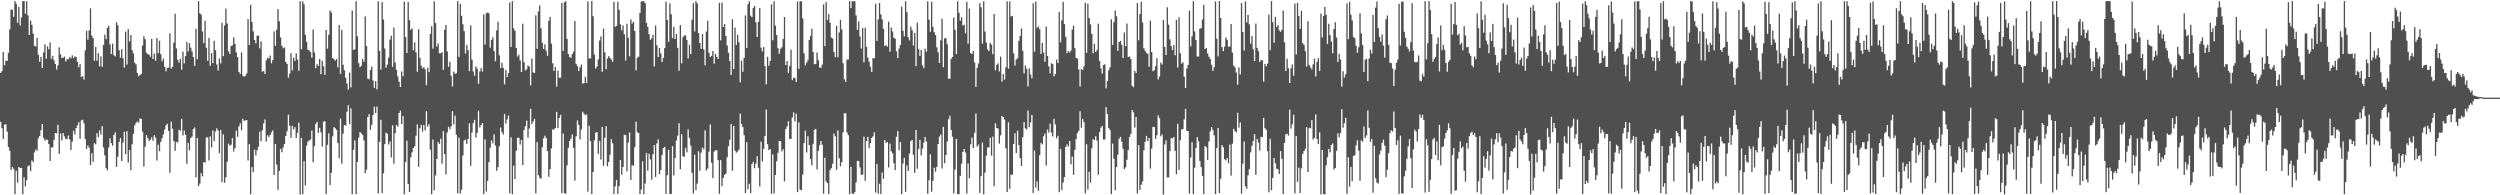 <svg xmlns="http://www.w3.org/2000/svg" width="1920" height="150"><path fill="#4f4f4f" d="M0 55.941h1v37.585H0zM1 54.627h1v43.889H1zM2 39.903h1v66.816H2zM3 50.059h1v45.679H3zM4 46.477h1v48.915H4zM5 46.836h1v54.232H5zM6 40.62h1v72.271H6zM7 22.604h1v93.142H7zM8 7.359h1v123.106H8zM9 7.587h1v120.7H9zM10 12.966h1v116.725H10zM11 0.87h1v148.249H11zM12 2.9h1v128.235H12zM13 17.503h1v122.765H13zM14 5.267h1v122.923H14zM15 19.487h1v109.572H15zM16 13.392h1v115.555H16zM17 0.865h1v148.263H17zM18 0.881h1v135.305H18zM19 10.458h1v132.708H19zM20 0.879h1v137.507H20zM21 11.822h1v115.88H21zM22 26.868h1v100.089H22zM23 15.823h1v115.701H23zM24 19.022h1v104.216H24zM25 25.8h1v98.65H25zM26 35.165h1v81.918H26zM27 35.719h1v79.064H27zM28 29.029h1v86.812H28zM29 42.078h1v64.131H29zM30 47.456h1v57.018H30zM31 43.668h1v56.379H31zM32 52.219h1v42.994H32zM33 40.144h1v65.75H33zM34 33.973h1v74.074H34zM35 45.094h1v61.996H35zM36 35.6h1v71.845H36zM37 37.903h1v72.763H37zM38 32.6h1v91.108H38zM39 45.19h1v68.02H39zM40 42.831h1v70.396H40zM41 46.328h1v61.094H41zM42 49.107h1v53.069H42zM43 53.476h1v48.931H43zM44 50.178h1v45.637H44zM45 36.365h1v81.827H45zM46 41.709h1v60.758H46zM47 44.511h1v63.358H47zM48 44.398h1v57.75H48zM49 43.421h1v61.257H49zM50 47.189h1v59.455H50zM51 45.477h1v61.396H51zM52 45.481h1v58.634H52zM53 43.893h1v63.092H53zM54 44.797h1v70.44H54zM55 42.483h1v66.342H55zM56 44.591h1v55.855H56zM57 43.355h1v59.954H57zM58 43.771h1v54.58H58zM59 47.562h1v48.693H59zM60 51.647h1v42.227H60zM61 49.258h1v57.235H61zM62 59.191h1v33.262H62zM63 58.454h1v33.516H63zM64 61.157h1v33.495H64zM65 38.624h1v68.238H65zM66 23.627h1v90.767H66zM67 30.453h1v81.266H67zM68 23.389h1v90.043H68zM69 6.402h1v120.441H69zM70 27.413h1v90.22H70zM71 29.228h1v95.02H71zM72 46.69h1v63.264H72zM73 36.134h1v74.772H73zM74 46.655h1v55.653H74zM75 40.833h1v64.475H75zM76 50.956h1v49.249H76zM77 43.33h1v60.075H77zM78 51.324h1v45.573H78zM79 34.575h1v78.679H79zM80 26.63h1v92.687H80zM81 29.988h1v99.151H81zM82 21.341h1v109.412H82zM83 19.766h1v93.536H83zM84 34.026h1v72.149H84zM85 41.464h1v68.521H85zM86 33.463h1v78.395H86zM87 42.366h1v61.325H87zM88 43.311h1v58.288H88zM89 17.043h1v111.108H89zM90 19.4h1v100.97H90zM91 38.587h1v70.403H91zM92 44.339h1v61.707H92zM93 37.672h1v86.006H93zM94 44.804h1v64.662H94zM95 51.874h1v49.281H95zM96 24.282h1v93.969H96zM97 49.599h1v51.165H97zM98 22.332h1v102.493H98zM99 31.737h1v83.474H99zM100 26.834h1v104.006H100zM101 38.528h1v72.259H101zM102 41.059h1v61.771H102zM103 48.26h1v48.006H103zM104 49.441h1v44.932H104zM105 56.01h1v37.23H105zM106 58.646h1v35.546H106zM107 57.598h1v33.376H107zM108 56.792h1v34.52H108zM109 34.95h1v66.203H109zM110 27.85h1v100.085H110zM111 30.082h1v82.682H111zM112 40.498h1v63.209H112zM113 41.565h1v64.466H113zM114 41.943h1v66.246H114zM115 43.526h1v63.786H115zM116 29.816h1v75.713H116zM117 45.346h1v62.786H117zM118 41.222h1v62.648H118zM119 46.591h1v59.16H119zM120 29.192h1v94.115H120zM121 40.833h1v70.341H121zM122 31.254h1v84.891H122zM123 41.622h1v67.407H123zM124 47.108h1v59.027H124zM125 45.033h1v58.137H125zM126 51.258h1v48.238H126zM127 54.721h1v41.634H127zM128 52.126h1v42.962H128zM129 51.922h1v48.524H129zM130 25.546h1v107.144H130zM131 52.707h1v40.739H131zM132 51.329h1v47.528H132zM133 32.792h1v75.505H133zM134 10.538h1v105.287H134zM135 37.214h1v71.68H135zM136 45.891h1v63.573H136zM137 48.106h1v51.595H137zM138 45.218h1v55.228H138zM139 53.501h1v37.757H139zM140 39.619h1v64.431H140zM141 48.704h1v51.527H141zM142 43.053h1v60.465H142zM143 32.238h1v93.633H143zM144 39.491h1v70.231H144zM145 33.243h1v82.28H145zM146 36.681h1v69.425H146zM147 39.487h1v65.53H147zM148 43.835h1v55.283H148zM149 50.523h1v47.352H149zM150 22.147h1v114.189H150zM151 45.536h1v60.52H151zM152 0.872h1v142.122H152zM153 10.201h1v130.73H153zM154 11.275h1v121.765H154zM155 24.142h1v111.314H155zM156 33.085h1v91.378H156zM157 15.937h1v109.043H157zM158 36.644h1v69.034H158zM159 46.687h1v58.656H159zM160 29.089h1v94.136H160zM161 50.464h1v54.31H161zM162 40.764h1v72.47H162zM163 48.436h1v51.707H163zM164 31.313h1v77.084H164zM165 38.541h1v62.492H165zM166 49.505h1v49.068H166zM167 54.192h1v46.033H167zM168 44.916h1v72.763H168zM169 48.66h1v51.208H169zM170 17.471h1v122.344H170zM171 43.124h1v60.098H171zM172 19.617h1v120.751H172zM173 6.548h1v129.65H173zM174 18.061h1v106.194H174zM175 39.377h1v70.879H175zM176 41.421h1v70.556H176zM177 35.353h1v75.727H177zM178 34.863h1v71.153H178zM179 28.729h1v87.684H179zM180 33.808h1v79.881H180zM181 40.244h1v60.08H181zM182 43.849h1v61.222H182zM183 55.231h1v41.909H183zM184 56.733h1v37.958H184zM185 40.258h1v59.766H185zM186 58.054h1v33.195H186zM187 58.926h1v33.935H187zM188 58.278h1v34.136H188zM189 56.415h1v35.818H189zM190 14.619h1v108.599H190zM191 34.536h1v76.23H191zM192 3.761h1v145.367H192zM193 16.802h1v111.513H193zM194 24.085h1v108.119H194zM195 30.611h1v84.342H195zM196 33.284h1v86.134H196zM197 27.489h1v87.972H197zM198 27.315h1v85.498H198zM199 37.186h1v64.008H199zM200 31.732h1v76.715H200zM201 55.117h1v44.887H201zM202 54.481h1v40.33H202zM203 56.77h1v34.962H203zM204 46.355h1v62.291H204zM205 44.35h1v59.54H205zM206 44.877h1v60.561H206zM207 42.654h1v61.005H207zM208 48.605h1v53.124H208zM209 46.149h1v54.021H209zM210 24.142h1v110.197H210zM211 35.211h1v75.326H211zM212 22.831h1v103.552H212zM213 6.953h1v138.879H213zM214 16.328h1v114.939H214zM215 28.647h1v85.681H215zM216 35.197h1v81.733H216zM217 37.061h1v76.258H217zM218 36.378h1v74.14H218zM219 47.626h1v56.791H219zM220 49.077h1v51.682H220zM221 59.708h1v28.425H221zM222 56.449h1v40.076H222zM223 40.812h1v65.01H223zM224 54.03h1v42.57H224zM225 44.247h1v55.122H225zM226 46.793h1v50.904H226zM227 40.903h1v65.125H227zM228 45.692h1v56.345H228zM229 54.321h1v39.911H229zM230 0.861h1v148.51H230zM231 37.777h1v68.118H231zM232 0.954h1v148.18H232zM233 3.316h1v120.503H233zM234 26.662h1v115.738H234zM235 32.103h1v79.757H235zM236 38.23h1v70.526H236zM237 38.699h1v69.119H237zM238 39.97h1v67.233H238zM239 44.275h1v55.951H239zM240 22.646h1v102.03H240zM241 40.285h1v71.934H241zM242 52.398h1v42.765H242zM243 49.306h1v44.285H243zM244 50.537h1v51.52H244zM245 45.303h1v52.847H245zM246 56.953h1v44.715H246zM247 46.662h1v65.876H247zM248 50.887h1v42.671H248zM249 57.493h1v35.518H249zM250 23.019h1v126.075H250zM251 37.37h1v73.875H251zM252 26.651h1v75.77H252zM253 8.07h1v134.099H253zM254 9.636h1v123.12H254zM255 44.584h1v60.188H255zM256 45.467h1v52.186H256zM257 46.6h1v51.923H257zM258 45.298h1v54.566H258zM259 51.67h1v58.201H259zM260 19.1h1v102.415H260zM261 56.662h1v34.486H261zM262 22.906h1v102.79H262zM263 49.665h1v52.923H263zM264 53.947h1v42.069H264zM265 59.763h1v36.738H265zM266 64.169h1v21.623H266zM267 68.818h1v11.939H267zM268 55.682h1v39.648H268zM269 67.058h1v16.143H269zM270 8.073h1v141.078H270zM271 38.411h1v76.67H271zM272 37.82h1v69.982H272zM273 0.897h1v148.233H273zM274 27.917h1v96.411H274zM275 48.534h1v57.219H275zM276 51.604h1v49.778H276zM277 50.471h1v52.055H277zM278 45.264h1v58.375H278zM279 47.413h1v60.398H279zM280 12.637h1v120.389H280zM281 35.335h1v94.965H281zM282 60.345h1v29.561H282zM283 60.915h1v26.766H283zM284 53.812h1v45.853H284zM285 51.176h1v44.722H285zM286 61.775h1v26.526H286zM287 67.454h1v14.399H287zM288 62.288h1v24.555H288zM289 68.66h1v13.241H289zM290 1.087h1v147.418H290zM291 39.111h1v69.851H291zM292 53.462h1v38.498H292zM293 1.584h1v146.699H293zM294 14.935h1v118.185H294zM295 37.271h1v73.415H295zM296 51.988h1v49.808H296zM297 49.569h1v53.195H297zM298 44.289h1v66.645H298zM299 30.416h1v78.281H299zM300 27.509h1v93.408H300zM301 51.292h1v44.976H301zM302 21.075h1v104.587H302zM303 48.095h1v54.189H303zM304 53.606h1v42.376H304zM305 58.662h1v38.579H305zM306 62.753h1v24.042H306zM307 66.833h1v18.055H307zM308 54.813h1v40.419H308zM309 58.564h1v30.574H309zM310 1.222h1v147.954H310zM311 28.391h1v96.125H311zM312 40.697h1v67.352H312zM313 1.657h1v139.668H313zM314 15.53h1v132.001H314zM315 22.941h1v97.908H315zM316 21.751h1v95.262H316zM317 38.587h1v75.061H317zM318 32.524h1v79.801H318zM319 40.265h1v63.969H319zM320 55.076h1v40.442H320zM321 22.43h1v105.665H321zM322 44.318h1v54.17H322zM323 50.455h1v45.443H323zM324 52.554h1v48.556H324zM325 51.54h1v44.381H325zM326 53.16h1v46.986H326zM327 65.371h1v19.977H327zM328 51.92h1v45.374H328zM329 55.387h1v39.931H329zM330 26.038h1v88.94H330zM331 20.139h1v128.883H331zM332 37.392h1v69.785H332zM333 0.9h1v145.292H333zM334 17.734h1v116.997H334zM335 35.815h1v86.29H335zM336 33.435h1v75.701H336zM337 40.961h1v69.526H337zM338 40.906h1v65.676H338zM339 40.096h1v85.638H339zM340 53.68h1v46.96H340zM341 22.797h1v95.53H341zM342 19.203h1v114.8H342zM343 39.535h1v62.183H343zM344 51.292h1v46.116H344zM345 47.381h1v51.833H345zM346 58.198h1v38.924H346zM347 66.426h1v19.046H347zM348 54.913h1v40.698H348zM349 56.696h1v32.085H349zM350 56.245h1v47.212H350zM351 0.874h1v147.553H351zM352 43.742h1v62.016H352zM353 2.978h1v145.676H353zM354 12.08h1v133.692H354zM355 18.658h1v100.751H355zM356 23.895h1v84.028H356zM357 41.041h1v66.171H357zM358 34.529h1v75.974H358zM359 38.461h1v68.306H359zM360 54.63h1v40.039H360zM361 19.508h1v107.901H361zM362 45.838h1v56.01H362zM363 54.847h1v39.673H363zM364 58.285h1v33.795H364zM365 51.034h1v54.651H365zM366 52.748h1v49.313H366zM367 64.421h1v20.639H367zM368 54.762h1v43.15H368zM369 52.274h1v43.848H369zM370 54.943h1v39.627H370zM371 11.119h1v137.949H371zM372 34.252h1v72.788H372zM373 10.114h1v136.983H373zM374 9.597h1v129.384H374zM375 10.165h1v114.413H375zM376 36.671h1v76.752H376zM377 30.741h1v77.024H377zM378 28.585h1v81.485H378zM379 39.205h1v64.008H379zM380 46.983h1v64.836H380zM381 23.408h1v107.796H381zM382 16.706h1v111.641H382zM383 42.487h1v69.785H383zM384 52.302h1v45.603H384zM385 48.148h1v53.447H385zM386 52.068h1v51.266H386zM387 64.712h1v22.843H387zM388 53.636h1v41.284H388zM389 59.155h1v32.529H389zM390 56.115h1v32.621H390zM391 2.014h1v146.386H391zM392 36.033h1v69.375H392zM393 0.886h1v148.139H393zM394 21.714h1v105.521H394zM395 23.627h1v113.852H395zM396 36.786h1v78.991H396zM397 43.428h1v62.399H397zM398 41.998h1v63.848H398zM399 46.463h1v64.498H399zM400 55.302h1v52.23H400zM401 18.189h1v108.59H401zM402 47.811h1v52.014H402zM403 54.066h1v42.911H403zM404 53.24h1v39.361H404zM405 50.233h1v55.461H405zM406 51.125h1v47.659H406zM407 65.561h1v17.984H407zM408 44.872h1v50.389H408zM409 55.582h1v37.629H409zM410 56.113h1v35.175H410zM411 11.76h1v136.674H411zM412 37.477h1v71.733H412zM413 8.775h1v125.8H413zM414 4.173h1v132.3H414zM415 21.778h1v115.528H415zM416 32.911h1v80.3H416zM417 37.626h1v68.645H417zM418 34.174h1v70.009H418zM419 39.006h1v67.029H419zM420 42.851h1v73.2H420zM421 15.916h1v119.879H421zM422 13.03h1v116.823H422zM423 33.529h1v80.49H423zM424 48.61h1v50.778H424zM425 54.405h1v45.111H425zM426 51.453h1v46.873H426zM427 66.506h1v19.407H427zM428 54.227h1v44.214H428zM429 59.809h1v30.776H429zM430 59.674h1v28.542H430zM431 2.254h1v146.214H431zM432 39.098h1v63.465H432zM433 1.783h1v146.635H433zM434 0.932h1v147.816H434zM435 29.865h1v97.18H435zM436 41.446h1v72.012H436zM437 43.79h1v64.509H437zM438 44.389h1v62.092H438zM439 41.592h1v61.687H439zM440 39.576h1v74.017H440zM441 16.056h1v122.667H441zM442 49.01h1v55.64H442zM443 50.775h1v41.735H443zM444 54.563h1v41.46H444zM445 51.762h1v55.283H445zM446 49.551h1v49.872H446zM447 64.181h1v21.609H447zM448 63.92h1v23.353H448zM449 58.969h1v29.577H449zM450 63.728h1v24.076H450zM451 1.122h1v146.008H451zM452 44.829h1v51.73H452zM453 44.833h1v63.548H453zM454 0.822h1v148.139H454zM455 12.476h1v119.663H455zM456 41.975h1v65.686H456zM457 52.647h1v49.284H457zM458 51.052h1v50.366H458zM459 45.637h1v72.589H459zM460 31.135h1v77.123H460zM461 27.898h1v94.662H461zM462 55.106h1v42.392H462zM463 21.895h1v105.509H463zM464 40.192h1v65.647H464zM465 53.043h1v43.905H465zM466 44.879h1v82.832H466zM467 43.041h1v81.353H467zM468 44.44h1v74.326H468zM469 45.644h1v61.286H469zM470 47.491h1v62.543H470zM471 1.435h1v147.485H471zM472 20.59h1v122.523H472zM473 19.872h1v118.318H473zM474 1.295h1v147.64H474zM475 7.487h1v135.438H475zM476 18.672h1v104.198H476zM477 23.371h1v110.833H477zM478 19.553h1v108.723H478zM479 26.402h1v77.056H479zM480 46.447h1v57.324H480zM481 18.285h1v113.285H481zM482 28.967h1v80.561H482zM483 43.252h1v58.537H483zM484 14.891h1v123.273H484zM485 18.146h1v108.693H485zM486 16.766h1v110.581H486zM487 23.817h1v89.249H487zM488 54.073h1v39.421H488zM489 44.321h1v57.295H489zM490 43.568h1v58.633H490zM491 9.876h1v139.135H491zM492 1.135h1v144.443H492zM493 0.865h1v123.067H493zM494 0.982h1v148.157H494zM495 2.348h1v138.556H495zM496 17.64h1v99.911H496zM497 20.7h1v110.373H497zM498 26.273h1v91.788H498zM499 30.595h1v91.781H499zM500 29.469h1v108.567H500zM501 26.644h1v91.9H501zM502 50.997h1v60.353H502zM503 19.595h1v116.294H503zM504 34.806h1v75.315H504zM505 43.751h1v63.33H505zM506 36.88h1v96.83H506zM507 40.956h1v89.643H507zM508 47.594h1v71.408H508zM509 44.346h1v69.336H509zM510 36.951h1v75.775H510zM511 1.174h1v147.668H511zM512 15.337h1v119.153H512zM513 32.11h1v83.053H513zM514 2.577h1v146.342H514zM515 10.957h1v138.004H515zM516 29.24h1v83.053H516zM517 20.531h1v114.164H517zM518 29.951h1v91.366H518zM519 26.042h1v81.9H519zM520 36.761h1v67.37H520zM521 54.256h1v40.371H521zM522 19.224h1v110.707H522zM523 48.617h1v54.424H523zM524 28.622h1v91.344H524zM525 27.118h1v93.337H525zM526 27.193h1v86.319H526zM527 30.604h1v86.4H527zM528 44.824h1v54.552H528zM529 34.346h1v71.593H529zM530 41.597h1v70.282H530zM531 15.088h1v117.658H531zM532 2.408h1v146.125H532zM533 24.042h1v94.809H533zM534 0.886h1v145.113H534zM535 2.534h1v138.427H535zM536 25.438h1v90.751H536zM537 33.064h1v98.128H537zM538 37.489h1v79.776H538zM539 26.111h1v87.294H539zM540 37.96h1v76.821H540zM541 50.173h1v49.957H541zM542 24.232h1v106.738H542zM543 15.898h1v113.591H543zM544 40.519h1v75.887H544zM545 43.815h1v51.815H545zM546 42.865h1v82.072H546zM547 39.098h1v97.705H547zM548 48.91h1v67.531H548zM549 41.304h1v74.063H549zM550 43.655h1v71.836H550zM551 45.241h1v77.755H551zM552 2.222h1v146.592H552zM553 30.968h1v91.994H553zM554 1.952h1v141.115H554zM555 20.734h1v115.889H555zM556 18.597h1v115.647H556zM557 27.715h1v105.661H557zM558 34.975h1v85.818H558zM559 40.524h1v71.639H559zM560 46.896h1v60.449H560zM561 57.655h1v37.627H561zM562 14.811h1v116.287H562zM563 53.036h1v43.724H563zM564 21.13h1v94.589H564zM565 34.438h1v82.836H565zM566 26.747h1v89.641H566zM567 32.412h1v82.518H567zM568 63.21h1v23.976H568zM569 46.607h1v48.752H569zM570 55.071h1v42.55H570zM571 44.469h1v59.359H571zM572 11.845h1v136.441H572zM573 36.909h1v72.346H573zM574 3.218h1v142.119H574zM575 0.948h1v140.204H575zM576 12.055h1v136.26H576zM577 13.239h1v112.746H577zM578 6.194h1v118.141H578zM579 4.573h1v124.637H579zM580 17.178h1v108.457H580zM581 28.487h1v91.543H581zM582 16.74h1v112.11H582zM583 6.182h1v137.061H583zM584 36.605h1v72.174H584zM585 39.475h1v84.537H585zM586 36.124h1v78.135H586zM587 50.8h1v53.662H587zM588 64.746h1v19.43H588zM589 43.629h1v67.141H589zM590 50.5h1v64.679H590zM591 46.797h1v67.746H591zM592 3.305h1v145.525H592zM593 30.929h1v87.642H593zM594 0.959h1v147.686H594zM595 19.714h1v114.669H595zM596 26.93h1v96.958H596zM597 37.07h1v80.256H597zM598 41.251h1v66.951H598zM599 37.457h1v71.044H599zM600 36.28h1v80.002H600zM601 29.869h1v84.786H601zM602 13.124h1v126.134H602zM603 49.942h1v49.174H603zM604 46.834h1v50.275H604zM605 56.138h1v37.027H605zM606 50.594h1v56.13H606zM607 38.161h1v68.489H607zM608 61.608h1v28.572H608zM609 59.656h1v26.706H609zM610 59.85h1v33.413H610zM611 62.984h1v24.301H611zM612 1.122h1v146.461H612zM613 52.881h1v41.135H613zM614 0.996h1v144.623H614zM615 0.986h1v145.067H615zM616 14.097h1v119.979H616zM617 41.013h1v68.906H617zM618 50.196h1v50.201H618zM619 48.125h1v68.968H619zM620 46.264h1v58.37H620zM621 30.67h1v80.712H621zM622 27.594h1v94.587H622zM623 22.005h1v104.88H623zM624 39.956h1v70.446H624zM625 49.361h1v50.371H625zM626 49.033h1v49.922H626zM627 40.318h1v89.831H627zM628 46.243h1v69.572H628zM629 51.78h1v59.84H629zM630 52.164h1v56.118H630zM631 49.626h1v61.509H631zM632 3.314h1v145.399H632zM633 35.44h1v85.692H633zM634 1.65h1v137.789H634zM635 15.298h1v125.374H635zM636 10.842h1v138.084H636zM637 17.471h1v113.25H637zM638 28.903h1v100.211H638zM639 29.537h1v96.244H639zM640 40.006h1v62.6H640zM641 43.991h1v60.7H641zM642 19.869h1v110.558H642zM643 44.005h1v56.2H643zM644 24.955h1v96.654H644zM645 15.207h1v112.543H645zM646 22.625h1v101.886H646zM647 48.514h1v53.184H647zM648 60.802h1v26.168H648zM649 62.856h1v24.122H649zM650 45.836h1v55.901H650zM651 45.671h1v58.171H651zM652 0.849h1v148.295H652zM653 6.187h1v121.973H653zM654 0.911h1v147.791H654zM655 1.028h1v147.851H655zM656 0.904h1v146.702H656zM657 11.838h1v128.231H657zM658 22.943h1v100.563H658zM659 16.422h1v107.205H659zM660 28.029h1v100.508H660zM661 37.257h1v97.064H661zM662 21.378h1v112.742H662zM663 47.932h1v56.976H663zM664 21.284h1v117.585H664zM665 36.106h1v72.245H665zM666 44.218h1v60.916H666zM667 47.39h1v66.48H667zM668 51.34h1v58.641H668zM669 55.227h1v50.666H669zM670 44.614h1v60.151H670zM671 44.776h1v56.796H671zM672 2.898h1v144.987H672zM673 31.419h1v94.587H673zM674 14.923h1v133.795H674zM675 2.177h1v138.933H675zM676 11.062h1v137.908H676zM677 14.916h1v117.567H677zM678 22.089h1v115.212H678zM679 35.44h1v72.074H679zM680 34.616h1v75.164H680zM681 35.786h1v73.159H681zM682 16.644h1v111.964H682zM683 39.757h1v70.593H683zM684 21.197h1v95.063H684zM685 24.092h1v93.68H685zM686 28.963h1v96.324H686zM687 29.709h1v100.934H687zM688 39.375h1v65.674H688zM689 44.639h1v56.086H689zM690 37.253h1v78.194H690zM691 34.541h1v74.598H691zM692 5.024h1v143.98H692zM693 23.669h1v101.911H693zM694 27.887h1v93.282H694zM695 0.847h1v146.475H695zM696 9.37h1v117.732H696zM697 28.553h1v102.747H697zM698 31.03h1v86.926H698zM699 20.506h1v87.876H699zM700 23.197h1v84.337H700zM701 34.914h1v83.987H701zM702 25.225h1v107.542H702zM703 50.798h1v49.007H703zM704 17.427h1v112.147H704zM705 37.752h1v76.78H705zM706 42.966h1v64.392H706zM707 38.315h1v81.096H707zM708 50.269h1v63.843H708zM709 52.391h1v57.114H709zM710 37.342h1v67.83H710zM711 39.656h1v68.993H711zM712 0.993h1v147.812H712zM713 15.106h1v123.282H713zM714 24.392h1v94.129H714zM715 1.369h1v145.83H715zM716 20.636h1v118.224H716zM717 24.751h1v104.054H717zM718 26.816h1v105.127H718zM719 36.376h1v91.804H719zM720 40.16h1v70.499H720zM721 48.402h1v56.537H721zM722 30.965h1v72.364H722zM723 14.429h1v114.98H723zM724 51.608h1v45.809H724zM725 29.459h1v95.853H725zM726 29.354h1v89.702H726zM727 33.925h1v74.715H727zM728 60.397h1v31.092H728zM729 60.349h1v28.512H729zM730 45.213h1v54.555H730zM731 43.783h1v61.263H731zM732 13.435h1v135.113H732zM733 22.939h1v107.336H733zM734 41.521h1v65.18H734zM735 0.938h1v148.048H735zM736 9.828h1v139.346H736zM737 15.946h1v119.075H737zM738 13.22h1v112.552H738zM739 19.485h1v97.184H739zM740 18.977h1v95.44H740zM741 25.669h1v91.497H741zM742 1.401h1v147.35H742zM743 33.517h1v92.017H743zM744 6.562h1v130.355H744zM745 40.828h1v70.005H745zM746 41.478h1v64.209H746zM747 39.162h1v74.507H747zM748 47.964h1v54.01H748zM749 66.737h1v20.515H749zM750 52.016h1v60.575H750zM751 48.754h1v62.289H751zM752 2.46h1v145.695H752zM753 5.605h1v129.721H753zM754 33.408h1v76.054H754zM755 0.952h1v148.27H755zM756 24.204h1v108.419H756zM757 32.639h1v86.857H757zM758 37.946h1v75.409H758zM759 39.292h1v73.857H759zM760 32.925h1v72.838H760zM761 34.321h1v85.212H761zM762 41.67h1v63.234H762zM763 10.712h1v132.282H763zM764 53.984h1v40.751H764zM765 49.759h1v48.542H765zM766 48.642h1v50.14H766zM767 54.836h1v55.436H767zM768 43.478h1v60.435H768zM769 62.725h1v26.407H769zM770 56.776h1v33.042H770zM771 61.141h1v30.687H771zM772 51.656h1v62.191H772zM773 0.977h1v146.544H773zM774 52.721h1v41.181H774zM775 1.037h1v144.028H775zM776 12.687h1v121.435H776zM777 12.177h1v122H777zM778 40.988h1v69.565H778zM779 50.354h1v51.996H779zM780 45.676h1v71.905H780zM781 44.769h1v55.665H781zM782 31.316h1v80.02H782zM783 27.537h1v93.946H783zM784 21.794h1v105.633H784zM785 39.05h1v66.285H785zM786 56.433h1v37.306H786zM787 50.343h1v48.235H787zM788 52.808h1v46.613H788zM789 66.337h1v18.629H789zM790 52.586h1v45.097H790zM791 57.129h1v36.942H791zM792 60.18h1v28.132H792zM793 2.449h1v145.708H793zM794 39.766h1v75.832H794zM795 1.124h1v142.914H795zM796 21.293h1v117.975H796zM797 20.338h1v126.249H797zM798 22.499h1v96.665H798zM799 41.366h1v68.391H799zM800 32.865h1v78.009H800zM801 40.279h1v64.362H801zM802 47.424h1v55.148H802zM803 20.325h1v106.841H803zM804 43.018h1v56.535H804zM805 50.977h1v50.808H805zM806 56.257h1v38.775H806zM807 48.532h1v53.374H807zM808 49.258h1v55.551H808zM809 58.624h1v32.671H809zM810 56.879h1v38.723H810zM811 45.772h1v60.467H811zM812 48.42h1v55.857H812zM813 9.208h1v138.414H813zM814 32.492h1v81.82H814zM815 15.587h1v130.501H815zM816 1.382h1v138.784H816zM817 18.526h1v117.402H817zM818 28.377h1v84.532H818zM819 40.814h1v70.092H819zM820 39.223h1v73.239H820zM821 40.288h1v68.073H821zM822 38.743h1v87.45H822zM823 22.68h1v97.594H823zM824 19.693h1v114.555H824zM825 37.003h1v78.05H825zM826 44.488h1v62.298H826zM827 44.978h1v57.23H827zM828 53.389h1v47.004H828zM829 66.383h1v19.064H829zM830 52.977h1v45.127H830zM831 53.822h1v37.455H831zM832 51.068h1v42.788H832zM833 2.174h1v146.37H833zM834 40.613h1v70.16H834zM835 2.785h1v142.889H835zM836 13.85h1v118.08H836zM837 18.688h1v121.559H837zM838 25.969h1v87.972H838zM839 40.949h1v65.901H839zM840 33.6h1v73.998H840zM841 39.935h1v64.706H841zM842 38.516h1v69.506H842zM843 18.185h1v116.07H843zM844 46.809h1v54.63H844zM845 52.352h1v45.628H845zM846 56.596h1v40.119H846zM847 49.933h1v57.217H847zM848 49.379h1v57.714H848zM849 67.781h1v14.559H849zM850 62.249h1v25.315H850zM851 54.08h1v44.145H851zM852 51.686h1v48.084H852zM853 14.868h1v134.159H853zM854 34.52h1v75.743H854zM855 17.162h1v104.861H855zM856 8.043h1v138.103H856zM857 12.456h1v115.846H857zM858 39.054h1v79.755H858zM859 32.323h1v74.209H859zM860 31.4h1v73.715H860zM861 34.431h1v74.34H861zM862 44.584h1v69.737H862zM863 25.008h1v104.878H863zM864 35.49h1v93.005H864zM865 18.073h1v104.594H865zM866 43.787h1v71.451H866zM867 43.348h1v61.881H867zM868 45.369h1v57.427H868zM869 65.907h1v18.533H869zM870 66.955h1v19.382H870zM871 54.485h1v43.442H871zM872 56.085h1v33.845H872zM873 2.428h1v146.201H873zM874 30.906h1v80.616H874zM875 10.856h1v134.99H875zM876 1.369h1v140.458H876zM877 17.301h1v122.055H877zM878 37.029h1v78.364H878zM879 39.022h1v69.874H879zM880 40.551h1v63.793H880zM881 41.341h1v67.075H881zM882 51.228h1v54.759H882zM883 15.887h1v113.619H883zM884 39.933h1v74.2H884zM885 54.666h1v42.754H885zM886 53.847h1v43.772H886zM887 50.855h1v55.821H887zM888 44.646h1v59.187H888zM889 61.04h1v27.558H889zM890 58.768h1v32.026H890zM891 48.072h1v56.622H891zM892 49.541h1v53.708H892zM893 15.356h1v134.09H893zM894 36.056h1v74.942H894zM895 42.263h1v65.58H895zM896 5.624h1v130.691H896zM897 18.949h1v117.306H897zM898 30.263h1v85.772H898zM899 35.555h1v70.506H899zM900 38.432h1v67.924H900zM901 34.559h1v70.68H901zM902 42.439h1v73.351H902zM903 15.276h1v118.668H903zM904 51.833h1v43.252H904zM905 13.261h1v117.224H905zM906 40.862h1v66.901H906zM907 48.917h1v50.524H907zM908 47.786h1v51.341H908zM909 58.912h1v32.776H909zM910 67.566h1v16.047H910zM911 52.59h1v47.885H911zM912 49.919h1v50.801H912zM913 8.125h1v140.492H913zM914 35.609h1v85.345H914zM915 27.917h1v81.412H915zM916 0.87h1v148.228H916zM917 24.138h1v104.747H917zM918 30.796h1v82.93H918zM919 43.362h1v61.916H919zM920 43.414h1v65.111H920zM921 22.064h1v101.527H921zM922 21.677h1v106.619H922zM923 14.932h1v120.153H923zM924 3.751h1v145.267H924zM925 37.665h1v74.486H925zM926 36.848h1v76.331H926zM927 40.993h1v81.895H927zM928 43.636h1v65.07H928zM929 45.323h1v55.594H929zM930 49.718h1v47.853H930zM931 54.485h1v45.315H931zM932 51.709h1v52.154H932zM933 1.062h1v148.002H933zM934 29.697h1v84.129H934zM935 43.355h1v54.884H935zM936 0.84h1v147.324H936zM937 13.701h1v123.612H937zM938 36.182h1v75.278H938zM939 39.342h1v73.735H939zM940 35.891h1v86.407H940zM941 28.768h1v94.44H941zM942 30.588h1v90.835H942zM943 35.861h1v89.455H943zM944 35.722h1v75.333H944zM945 18.404h1v116.441H945zM946 40.388h1v69.954H946zM947 50.377h1v48.588H947zM948 51.805h1v48.915H948zM949 55.765h1v45.967H949zM950 65h1v21.694H950zM951 51.764h1v46.285H951zM952 57.191h1v36.789H952zM953 2.305h1v146.407H953zM954 24.609h1v101.064H954zM955 38.775h1v69.911H955zM956 1.192h1v141.955H956zM957 17.258h1v127.764H957zM958 11.304h1v123.41H958zM959 18.732h1v111.135H959zM960 33.65h1v83.371H960zM961 27.64h1v84.328H961zM962 37.777h1v70.572H962zM963 46.85h1v56.173H963zM964 18.066h1v116.249H964zM965 36.779h1v69.906H965zM966 39.347h1v70.156H966zM967 47.587h1v68.084H967zM968 46.069h1v58.988H968zM969 46.337h1v59.055H969zM970 62.709h1v27.835H970zM971 49.056h1v49.403H971zM972 50.88h1v48.84H972zM973 48.853h1v67.286H973zM974 11.213h1v136.512H974zM975 38.569h1v67.972H975zM976 0.925h1v145.182H976zM977 17.001h1v119.597H977zM978 32.822h1v88.526H978zM979 12.98h1v112.449H979zM980 20.803h1v108.753H980zM981 19.299h1v110.854H981zM982 23.376h1v110.213H982zM983 24.417h1v91.652H983zM984 22.879h1v99.155H984zM985 8.013h1v141.021H985zM986 32.426h1v77.384H986zM987 54.488h1v48.75H987zM988 45.133h1v57.553H988zM989 52.402h1v51.719H989zM990 63.746h1v20.453H990zM991 52.522h1v46.251H991zM992 49.564h1v45.889H992zM993 58.225h1v29.927H993zM994 2.765h1v145.704H994zM995 41.897h1v62.591H995zM996 2.211h1v137.402H996zM997 12.296h1v116.466H997zM998 22.188h1v126.052H998zM999 8.295h1v121.016H999zM1000 33.108h1v85.081H1000zM1001 34.529h1v81.497H1001zM1002 39.349h1v74.951H1002zM1003 51.109h1v46.411H1003zM1004 16.287h1v115.791H1004zM1005 49.85h1v48.281H1005zM1006 51.716h1v46.846H1006zM1007 53.368h1v38.872H1007zM1008 49.457h1v57.677H1008zM1009 45.042h1v60.822H1009zM1010 58.754h1v29.114H1010zM1011 47.47h1v59.286H1011zM1012 44.655h1v66.043H1012zM1013 54.545h1v47.091H1013zM1014 10.435h1v138.863H1014zM1015 28.777h1v86.413H1015zM1016 12.222h1v136.759H1016zM1017 5.347h1v143.909H1017zM1018 11.295h1v115.688H1018zM1019 33.703h1v86.96H1019zM1020 18.301h1v96.07H1020zM1021 26.997h1v90.064H1021zM1022 32.021h1v79.343H1022zM1023 40.874h1v69.295H1023zM1024 22.261h1v107.915H1024zM1025 17.047h1v111.978H1025zM1026 28.821h1v86.969H1026zM1027 47.573h1v54.841H1027zM1028 41.352h1v64.033H1028zM1029 45.687h1v56.434H1029zM1030 66.52h1v17.4H1030zM1031 54.705h1v43.337H1031zM1032 59.619h1v35.111H1032zM1033 56.998h1v33.449H1033zM1034 2.653h1v146.187H1034zM1035 30.107h1v90.655H1035zM1036 1.311h1v141.945H1036zM1037 11.311h1v116.871H1037zM1038 15.656h1v123.484H1038zM1039 28.429h1v91.382H1039zM1040 29.496h1v89.723H1040zM1041 35.186h1v76.5H1041zM1042 40.487h1v67.203H1042zM1043 36.314h1v79.389H1043zM1044 10.19h1v128.622H1044zM1045 25.692h1v82.151H1045zM1046 34.502h1v74.259H1046zM1047 55.36h1v41.824H1047zM1048 45.854h1v60.105H1048zM1049 45.129h1v58.924H1049zM1050 62.311h1v22.55H1050zM1051 44.895h1v53.255H1051zM1052 38.182h1v70.726H1052zM1053 41.107h1v65.571H1053zM1054 11.394h1v136.597H1054zM1055 32.243h1v79.737H1055zM1056 5.859h1v131.028H1056zM1057 1.11h1v139.126H1057zM1058 21.655h1v119.275H1058zM1059 28.329h1v90.311H1059zM1060 32.002h1v83.699H1060zM1061 26.349h1v83.415H1061zM1062 35.03h1v72.218H1062zM1063 44.305h1v67.633H1063zM1064 14.788h1v121.307H1064zM1065 11.868h1v118.498H1065zM1066 34.435h1v83.182H1066zM1067 48.164h1v54.152H1067zM1068 48.447h1v51.63H1068zM1069 52.515h1v48.579H1069zM1070 66.042h1v19.636H1070zM1071 53.59h1v44.781H1071zM1072 48.237h1v63.083H1072zM1073 45.735h1v61.989H1073zM1074 2.868h1v146.022H1074zM1075 34.932h1v69.277H1075zM1076 1.405h1v147.057H1076zM1077 1.241h1v147.354H1077zM1078 24.422h1v111.069H1078zM1079 29.111h1v102.017H1079zM1080 35.797h1v86.155H1080zM1081 37.406h1v75.024H1081zM1082 39.505h1v67.304H1082zM1083 32.371h1v89.192H1083zM1084 2.419h1v141.948H1084zM1085 38.786h1v75.914H1085zM1086 47.61h1v51.968H1086zM1087 47.98h1v53.001H1087zM1088 47.534h1v61.161H1088zM1089 42.595h1v56.537H1089zM1090 61.949h1v25.978H1090zM1091 62.466h1v28.041H1091zM1092 56.87h1v31.311H1092zM1093 58.9h1v33.214H1093zM1094 0.87h1v147.011H1094zM1095 45.591h1v61.371H1095zM1096 33.206h1v78.375H1096zM1097 0.803h1v146.535H1097zM1098 7.665h1v130.428H1098zM1099 26.283h1v95.924H1099zM1100 47.44h1v59.65H1100zM1101 45.225h1v60.634H1101zM1102 43.723h1v75.439H1102zM1103 33.836h1v74.736H1103zM1104 28.782h1v94.328H1104zM1105 54.845h1v41.035H1105zM1106 19.487h1v107.471H1106zM1107 38.615h1v74.383H1107zM1108 34.438h1v77.933H1108zM1109 38.246h1v68.212H1109zM1110 48.342h1v53.873H1110zM1111 55.11h1v45.022H1111zM1112 47.413h1v47.297H1112zM1113 45.973h1v52.563H1113zM1114 2.914h1v145.962H1114zM1115 26.605h1v92.483H1115zM1116 18.423h1v95.175H1116zM1117 1.547h1v144.981H1117zM1118 19.157h1v126.876H1118zM1119 27.086h1v94.809H1119zM1120 25.932h1v90.641H1120zM1121 34.243h1v74.415H1121zM1122 32.883h1v81.032H1122zM1123 38.654h1v73.919H1123zM1124 20.139h1v110.932H1124zM1125 27.228h1v112.241H1125zM1126 36.346h1v73.481H1126zM1127 36.015h1v78.107H1127zM1128 40.887h1v63.715H1128zM1129 42.867h1v59.153H1129zM1130 50.297h1v50.858H1130zM1131 51.585h1v52.147H1131zM1132 43.389h1v58.906H1132zM1133 45.486h1v59.675H1133zM1134 10.295h1v137.439H1134zM1135 21.673h1v117.611H1135zM1136 36.939h1v67.668H1136zM1137 0.957h1v148.103H1137zM1138 15.147h1v121.506H1138zM1139 25.15h1v94.823H1139zM1140 11.307h1v117.407H1140zM1141 31.245h1v90.776H1141zM1142 33.982h1v82.129H1142zM1143 40.851h1v90.163H1143zM1144 24.813h1v94.527H1144zM1145 31.535h1v74.96H1145zM1146 18.258h1v119.506H1146zM1147 36.25h1v74.655H1147zM1148 42.183h1v64.781H1148zM1149 50.075h1v52.184H1149zM1150 48.104h1v61.03H1150zM1151 55.703h1v46.764H1151zM1152 46.719h1v58.979H1152zM1153 37.44h1v74.779H1153zM1154 2.577h1v146.118H1154zM1155 20.991h1v111.403H1155zM1156 42.123h1v68.055H1156zM1157 3.685h1v142.028H1157zM1158 13.923h1v124.177H1158zM1159 24.742h1v95.88H1159zM1160 18.979h1v96.965H1160zM1161 35.589h1v80.803H1161zM1162 30.405h1v83.795H1162zM1163 40.137h1v73.195H1163zM1164 48.775h1v55.125H1164zM1165 13.477h1v115.683H1165zM1166 49.58h1v50.929H1166zM1167 45.927h1v61.206H1167zM1168 44.254h1v64.431H1168zM1169 50.562h1v60.291H1169zM1170 36.552h1v67.132H1170zM1171 54.343h1v44.049H1171zM1172 44.881h1v57.297H1172zM1173 43.005h1v71.238H1173zM1174 33.396h1v90.208H1174zM1175 5.754h1v143.525H1175zM1176 28.07h1v89.972H1176zM1177 3.866h1v142.497H1177zM1178 8.464h1v128.109H1178zM1179 22.728h1v95.386H1179zM1180 37.704h1v87.018H1180zM1181 27.436h1v80.233H1181zM1182 32.316h1v74.928H1182zM1183 39.235h1v75.814H1183zM1184 50.468h1v65.148H1184zM1185 26.42h1v105.427H1185zM1186 19.425h1v108.155H1186zM1187 40.166h1v74.743H1187zM1188 42.068h1v56.486H1188zM1189 48.097h1v57.139H1189zM1190 38.578h1v71.655H1190zM1191 54.609h1v35.081H1191zM1192 45.9h1v55.555H1192zM1193 48.967h1v45.457H1193zM1194 45.783h1v52.554H1194zM1195 2.348h1v146.267H1195zM1196 35.065h1v74.575H1196zM1197 1.231h1v143.786H1197zM1198 17.008h1v120.662H1198zM1199 21.609h1v116.4H1199zM1200 35.179h1v82.525H1200zM1201 42.339h1v62.392H1201zM1202 41.366h1v68.203H1202zM1203 51.13h1v59.229H1203zM1204 55.627h1v41.488H1204zM1205 15.294h1v113.033H1205zM1206 45.376h1v52.843H1206zM1207 51.446h1v45.479H1207zM1208 55.492h1v35.651H1208zM1209 51.215h1v55.161H1209zM1210 42.922h1v60.224H1210zM1211 58.278h1v33.573H1211zM1212 30.876h1v79.917H1212zM1213 32.272h1v82.33H1213zM1214 28.578h1v81.304H1214zM1215 2.71h1v146.356H1215zM1216 20.705h1v99.128H1216zM1217 0.911h1v140.382H1217zM1218 3.948h1v134.903H1218zM1219 10.535h1v129.943H1219zM1220 14.058h1v108.78H1220zM1221 22.565h1v92.845H1221zM1222 26.491h1v91.172H1222zM1223 23.623h1v90.854H1223zM1224 38.525h1v90.023H1224zM1225 12.95h1v125.344H1225zM1226 7.539h1v127.034H1226zM1227 40.459h1v69.78H1227zM1228 48.759h1v48.549H1228zM1229 48.26h1v54.072H1229zM1230 38.924h1v60.606H1230zM1231 44.527h1v56.747H1231zM1232 42.92h1v63.301H1232zM1233 51.446h1v51.561H1233zM1234 51.176h1v51.65H1234zM1235 4.081h1v144.488H1235zM1236 32.288h1v76.109H1236zM1237 1.149h1v147.702H1237zM1238 9.604h1v123.804H1238zM1239 18.123h1v106.031H1239zM1240 39.507h1v77.595H1240zM1241 37.722h1v73.454H1241zM1242 36.795h1v75.344H1242zM1243 32.595h1v85.331H1243zM1244 26.351h1v88.704H1244zM1245 14.806h1v130.044H1245zM1246 41.558h1v60.874H1246zM1247 49.649h1v48.611H1247zM1248 58.591h1v35.122H1248zM1249 49.731h1v56.841H1249zM1250 43.439h1v58.05H1250zM1251 62.494h1v31.737H1251zM1252 39.743h1v70.27H1252zM1253 36.385h1v71.057H1253zM1254 37.798h1v66.738H1254zM1255 1.067h1v146.5H1255zM1256 45.346h1v59.872H1256zM1257 0.952h1v145.431H1257zM1258 0.897h1v147.864H1258zM1259 7.198h1v126.29H1259zM1260 28.271h1v88.064H1260zM1261 41.558h1v66.931H1261zM1262 44.604h1v66.736H1262zM1263 38.807h1v78.901H1263zM1264 25.967h1v95.228H1264zM1265 21.675h1v98.24H1265zM1266 12.875h1v118.915H1266zM1267 30.242h1v97.201H1267zM1268 43.785h1v64.955H1268zM1269 46.992h1v59.854H1269zM1270 44.314h1v58.199H1270zM1271 54.266h1v44.736H1271zM1272 39.148h1v62.898H1272zM1273 44.518h1v57.608H1273zM1274 46.866h1v53.312H1274zM1275 2.3h1v145.981H1275zM1276 30.37h1v81.822H1276zM1277 0.879h1v142.609H1277zM1278 14.836h1v125.807H1278zM1279 14.305h1v134.695H1279zM1280 15.282h1v109.81H1280zM1281 20.606h1v98.606H1281zM1282 28.452h1v83.717H1282zM1283 35.248h1v70.879H1283zM1284 36.395h1v73.834H1284zM1285 20.229h1v119.119H1285zM1286 39.196h1v74.058H1286zM1287 48.722h1v51.925H1287zM1288 46.918h1v55.269H1288zM1289 48.315h1v56.432H1289zM1290 46.79h1v62.882H1290zM1291 65.604h1v23.699H1291zM1292 60.008h1v28.64H1292zM1293 48.699h1v50.588H1293zM1294 46.589h1v52.845H1294zM1295 8.99h1v138.727H1295zM1296 32.176h1v84.921H1296zM1297 25.017h1v107.888H1297zM1298 0.916h1v148.187H1298zM1299 0.961h1v144.079H1299zM1300 9.235h1v116.425H1300zM1301 16.077h1v113.896H1301zM1302 19.894h1v107.1H1302zM1303 21.3h1v106.921H1303zM1304 33.373h1v106.02H1304zM1305 23.994h1v99.59H1305zM1306 46.31h1v63.399H1306zM1307 10.348h1v128.521H1307zM1308 24.399h1v88.382H1308zM1309 46.52h1v57.91H1309zM1310 29.626h1v94.386H1310zM1311 34.259h1v77.798H1311zM1312 39.841h1v72.483H1312zM1313 32.941h1v85.306H1313zM1314 34.527h1v75.658H1314zM1315 1h1v144.456H1315zM1316 38.692h1v80.385H1316zM1317 21.304h1v119.623H1317zM1318 1.614h1v137.855H1318zM1319 6.578h1v134.241H1319zM1320 25.868h1v86.745H1320zM1321 38.235h1v66.702H1321zM1322 39.798h1v68.75H1322zM1323 36.758h1v73.44H1323zM1324 36.211h1v74.035H1324zM1325 9.025h1v126.347H1325zM1326 32.112h1v85.805H1326zM1327 42.723h1v66.988H1327zM1328 48.818h1v49.242H1328zM1329 46.971h1v64.31H1329zM1330 47.573h1v56.322H1330zM1331 59.564h1v29.361H1331zM1332 65.067h1v19.615H1332zM1333 52.721h1v43.236H1333zM1334 51.906h1v47.35H1334zM1335 7.642h1v140.385H1335zM1336 30.006h1v100.696H1336zM1337 30.54h1v83.481H1337zM1338 1.019h1v148.183H1338zM1339 2.607h1v129.634H1339zM1340 21.05h1v97.993H1340zM1341 20.567h1v103.619H1341zM1342 23.096h1v101.888H1342zM1343 25.198h1v87.157H1343zM1344 38.587h1v75.743H1344zM1345 26.646h1v105.553H1345zM1346 28.127h1v84.362H1346zM1347 19.675h1v108.979H1347zM1348 33.202h1v82.087H1348zM1349 36.781h1v80.27H1349zM1350 46.497h1v59.435H1350zM1351 54.936h1v42.504H1351zM1352 61.098h1v31.943H1352zM1353 40.782h1v75.473H1353zM1354 33.341h1v79.506H1354zM1355 1.33h1v147.505H1355zM1356 10.732h1v123.921H1356zM1357 25.935h1v96.308H1357zM1358 1.63h1v146.665H1358zM1359 18.43h1v115.743H1359zM1360 34.552h1v96.475H1360zM1361 23.435h1v93.765H1361zM1362 30.194h1v82.284H1362zM1363 32.76h1v80.966H1363zM1364 38.658h1v72.147H1364zM1365 48.745h1v47.924H1365zM1366 10.487h1v120.881H1366zM1367 41.006h1v63.383H1367zM1368 52.116h1v47.97H1368zM1369 46.875h1v61.63H1369zM1370 42.643h1v64.067H1370zM1371 44.939h1v51.064H1371zM1372 65.817h1v18.386H1372zM1373 36.754h1v80.261H1373zM1374 29.4h1v85.466H1374zM1375 14.012h1v124.299H1375zM1376 1.859h1v145.681H1376zM1377 43.03h1v64.07H1377zM1378 0.945h1v148.064H1378zM1379 7.995h1v140.501H1379zM1380 21.856h1v96.045H1380zM1381 19.244h1v105.246H1381zM1382 29.283h1v88.398H1382zM1383 31.487h1v78.606H1383zM1384 41.103h1v76.123H1384zM1385 48.951h1v54.919H1385zM1386 20.041h1v111.632H1386zM1387 15.125h1v122.639H1387zM1388 36.594h1v76.894H1388zM1389 52.847h1v45.187H1389zM1390 49.562h1v53.182H1390zM1391 54.261h1v49.263H1391zM1392 64.018h1v20.62H1392zM1393 51.212h1v48.741H1393zM1394 56.158h1v36.908H1394zM1395 27.386h1v97.423H1395zM1396 2.678h1v145.626H1396zM1397 39.363h1v62.918H1397zM1398 0.911h1v148.032H1398zM1399 24.005h1v105.873H1399zM1400 30.194h1v94.25H1400zM1401 41.64h1v71H1401zM1402 43.664h1v64.646H1402zM1403 41.56h1v63.115H1403zM1404 31.915h1v83.104H1404zM1405 46.669h1v56.743H1405zM1406 15.504h1v125.638H1406zM1407 52.338h1v42.424H1407zM1408 49.899h1v45.562H1408zM1409 54.103h1v42.527H1409zM1410 51.535h1v55.1H1410zM1411 40.952h1v62.543H1411zM1412 65.11h1v22.85H1412zM1413 59.015h1v29.309H1413zM1414 61.02h1v31.437H1414zM1415 53.79h1v41.044H1415zM1416 0.913h1v146.551H1416zM1417 52.693h1v40.215H1417zM1418 0.913h1v145.047H1418zM1419 4.683h1v129.558H1419zM1420 13.053h1v120.169H1420zM1421 40.063h1v69.762H1421zM1422 50.196h1v51.847H1422zM1423 45.646h1v72.291H1423zM1424 51.611h1v48.659H1424zM1425 31.325h1v79.917H1425zM1426 27.425h1v93.669H1426zM1427 21.517h1v105.525H1427zM1428 33.023h1v81.607H1428zM1429 38.914h1v74.246H1429zM1430 41.331h1v68.036H1430zM1431 31.284h1v77.944H1431zM1432 38.285h1v76.139H1432zM1433 26.818h1v87.844H1433zM1434 38.113h1v70.609H1434zM1435 39.839h1v62.744H1435zM1436 2.037h1v146.505H1436zM1437 35.191h1v78.622H1437zM1438 1.149h1v146.642H1438zM1439 14.584h1v126.917H1439zM1440 19.054h1v129.92H1440zM1441 18.681h1v104.88H1441zM1442 34.776h1v83.25H1442zM1443 30.888h1v78.986H1443zM1444 35.767h1v71.176H1444zM1445 39.942h1v72.117H1445zM1446 19.37h1v116.585H1446zM1447 41.567h1v60.776H1447zM1448 46.733h1v54.482H1448zM1449 53.886h1v42.168H1449zM1450 50.494h1v54.276H1450zM1451 45.962h1v60.419H1451zM1452 58.026h1v34.351H1452zM1453 56.408h1v31.691H1453zM1454 46.573h1v59.531H1454zM1455 46.062h1v57.974H1455zM1456 6.354h1v141.318H1456zM1457 33.401h1v80.618H1457zM1458 8.377h1v123.532H1458zM1459 0.927h1v148.233H1459zM1460 10.989h1v133.829H1460zM1461 12.49h1v112.268H1461zM1462 17.519h1v113.898H1462zM1463 22.517h1v105.395H1463zM1464 22.634h1v103.223H1464zM1465 33.801h1v103.436H1465zM1466 24.085h1v99.908H1466zM1467 13.3h1v127.036H1467zM1468 25.756h1v89.943H1468zM1469 42.085h1v67.814H1469zM1470 47.997h1v57.695H1470zM1471 30.691h1v94.438H1471zM1472 35.786h1v75.853H1472zM1473 43.948h1v75.203H1473zM1474 32.799h1v84.381H1474zM1475 39.342h1v69.54H1475zM1476 2.319h1v146.445H1476zM1477 31.325h1v80.096H1477zM1478 3.799h1v141.046H1478zM1479 7.583h1v129.13H1479zM1480 11.071h1v124.159H1480zM1481 26.658h1v88.354H1481zM1482 40.166h1v67.15H1482zM1483 33.609h1v76.068H1483zM1484 37.804h1v73.472H1484zM1485 35.133h1v79.737H1485zM1486 10.343h1v130.016H1486zM1487 38.754h1v70.842H1487zM1488 48.113h1v58.476H1488zM1489 49.679h1v48.016H1489zM1490 47.26h1v65.173H1490zM1491 47.733h1v55.619H1491zM1492 65.144h1v19.856H1492zM1493 65.664h1v19.934H1493zM1494 53.107h1v42.534H1494zM1495 51.81h1v47.292H1495zM1496 7.45h1v141.067H1496zM1497 29.865h1v81.513H1497zM1498 30.762h1v89.334H1498zM1499 0.865h1v148.228H1499zM1500 2.238h1v130.252H1500zM1501 20.416h1v104.195H1501zM1502 25.319h1v100.472H1502zM1503 22.117h1v101.014H1503zM1504 24.841h1v87.793H1504zM1505 38.821h1v75.464H1505zM1506 27.01h1v105.395H1506zM1507 44.378h1v64.429H1507zM1508 19.411h1v109.306H1508zM1509 33.568h1v81.694H1509zM1510 35.619h1v81.543H1510zM1511 46.573h1v59.567H1511zM1512 58.642h1v34.324H1512zM1513 67.165h1v15.537H1513zM1514 37.193h1v79.561H1514zM1515 34.506h1v79.217H1515zM1516 1.772h1v147.196H1516zM1517 12.799h1v116.695H1517zM1518 4.031h1v138.908H1518zM1519 1.122h1v147.526H1519zM1520 15.704h1v122.474H1520zM1521 19.869h1v110.803H1521zM1522 25.319h1v91.268H1522zM1523 26.678h1v88.329H1523zM1524 30.418h1v85.905H1524zM1525 37.482h1v72.415H1525zM1526 12.733h1v121.572H1526zM1527 30.807h1v90.586H1527zM1528 42.428h1v62.202H1528zM1529 54.76h1v45.937H1529zM1530 46.886h1v62.518H1530zM1531 41.945h1v64.541H1531zM1532 58.694h1v32.204H1532zM1533 58.182h1v33.392H1533zM1534 35.12h1v88.135H1534zM1535 24.467h1v93.648H1535zM1536 2.181h1v145.5H1536zM1537 35.644h1v104.72H1537zM1538 28.455h1v89.476H1538zM1539 1.131h1v148.045H1539zM1540 15.022h1v127.572H1540zM1541 21.231h1v105.246H1541zM1542 17.697h1v99.313H1542zM1543 30.171h1v88.169H1543zM1544 31.636h1v79.194H1544zM1545 42.57h1v74.614H1545zM1546 19.59h1v110.586H1546zM1547 49.278h1v48.437H1547zM1548 14.01h1v124.083H1548zM1549 37.511h1v74.646H1549zM1550 49.411h1v52.442H1550zM1551 49.834h1v49.242H1551zM1552 51.402h1v44.772H1552zM1553 63.49h1v21.179H1553zM1554 50.871h1v51.039H1554zM1555 50.562h1v48.787H1555zM1556 8.352h1v140.408H1556zM1557 31.039h1v89.393H1557zM1558 39.722h1v66.583H1558zM1559 0.89h1v148.073H1559zM1560 24.174h1v104.614H1560zM1561 29.395h1v90.407H1561zM1562 41.668h1v66.807H1562zM1563 42.762h1v64.93H1563zM1564 41.274h1v63.495H1564zM1565 32.176h1v83.156H1565zM1566 25.326h1v85.832H1566zM1567 16.262h1v124.832H1567zM1568 55.364h1v39.112H1568zM1569 51.226h1v44.612H1569zM1570 51.686h1v54.935H1570zM1571 39.983h1v62.799H1571zM1572 53.451h1v43.406H1572zM1573 64.05h1v23.923H1573zM1574 58.85h1v29.29H1574zM1575 60.21h1v32.142H1575zM1576 0.895h1v146.931H1576zM1577 11.254h1v108.654H1577zM1578 52.702h1v40.24H1578zM1579 0.824h1v144.948H1579zM1580 13.039h1v120.492H1580zM1581 37.161h1v76.548H1581zM1582 40.125h1v69.43H1582zM1583 50.114h1v51.973H1583zM1584 45.76h1v72.479H1584zM1585 31.391h1v79.391H1585zM1586 27.528h1v94.312H1586zM1587 44.254h1v74.74H1587zM1588 21.778h1v105.681H1588zM1589 40.53h1v64.685H1589zM1590 49.617h1v47.931H1590zM1591 32.325h1v103.225H1591zM1592 37.237h1v92.653H1592zM1593 44.444h1v73.184H1593zM1594 34.799h1v79.078H1594zM1595 32.062h1v75.15H1595zM1596 16.619h1v102.52H1596zM1597 14.664h1v127.549H1597zM1598 27.23h1v89.215H1598zM1599 16.651h1v122.454H1599zM1600 22.733h1v104.504H1600zM1601 29.166h1v89.588H1601zM1602 25.131h1v112.639H1602zM1603 23.039h1v117.219H1603zM1604 31.391h1v79.732H1604zM1605 44.907h1v51.563H1605zM1606 54.655h1v41.426H1606zM1607 47.063h1v47.228H1607zM1608 51.409h1v38.272H1608zM1609 36.745h1v75.024H1609zM1610 39.993h1v70.767H1610zM1611 45.085h1v62.914H1611zM1612 43.54h1v62.799H1612zM1613 60.283h1v29.812H1613zM1614 52.288h1v42.875H1614zM1615 49.441h1v49.233H1615zM1616 14.575h1v109.08H1616zM1617 0.913h1v146.686H1617zM1618 0.879h1v128.004H1618zM1619 0.863h1v143.717H1619zM1620 0.938h1v127.736H1620zM1621 9.121h1v122.19H1621zM1622 13.708h1v124.239H1622zM1623 15.168h1v117.546H1623zM1624 25.31h1v106.04H1624zM1625 32.252h1v100.566H1625zM1626 34.76h1v94.772H1626zM1627 42.233h1v80.701H1627zM1628 53.899h1v42.049H1628zM1629 47.96h1v54.857H1629zM1630 58.017h1v37.668H1630zM1631 58.759h1v35.26H1631zM1632 33.652h1v91.08H1632zM1633 46.378h1v70.138H1633zM1634 41.583h1v70.618H1634zM1635 41.306h1v65.31H1635zM1636 40.961h1v62.797H1636zM1637 1.117h1v132.174H1637zM1638 29.837h1v89.265H1638zM1639 21.737h1v105.514H1639zM1640 25.237h1v95.093H1640zM1641 32.428h1v73.978H1641zM1642 24.504h1v117.206H1642zM1643 28.683h1v103.015H1643zM1644 44.559h1v61.181H1644zM1645 41.467h1v65.502H1645zM1646 54.378h1v42.98H1646zM1647 52.782h1v39.313H1647zM1648 61.336h1v29.989H1648zM1649 30.471h1v78.295H1649zM1650 34.344h1v81.833H1650zM1651 35.181h1v79.094H1651zM1652 35.6h1v73.225H1652zM1653 46.458h1v54.333H1653zM1654 43.645h1v59.931H1654zM1655 39.04h1v68.377H1655zM1656 42.487h1v66.008H1656zM1657 19.343h1v108.091H1657zM1658 25.754h1v91.79H1658zM1659 23.161h1v101.307H1659zM1660 29.599h1v91.165H1660zM1661 26.34h1v96.027H1661zM1662 31.567h1v87.583H1662zM1663 36.999h1v76.187H1663zM1664 38.864h1v63.712H1664zM1665 44.886h1v58.631H1665zM1666 47.706h1v56.013H1666zM1667 49.411h1v53.193H1667zM1668 59.518h1v31.225H1668zM1669 51.908h1v46.764H1669zM1670 50.24h1v45.019H1670zM1671 53.753h1v35.619H1671zM1672 36.005h1v93.461H1672zM1673 41.737h1v71.25H1673zM1674 43.179h1v66.374H1674zM1675 45.36h1v59.034H1675zM1676 45.57h1v58.391H1676zM1677 10.181h1v124.216H1677zM1678 22.611h1v101.973H1678zM1679 27.77h1v102.472H1679zM1680 26.727h1v99.588H1680zM1681 41.492h1v78.023H1681zM1682 18.995h1v123.209H1682zM1683 27.095h1v113.024H1683zM1684 40.633h1v91.543H1684zM1685 51.81h1v51.316H1685zM1686 50.18h1v47.583H1686zM1687 55.669h1v40.613H1687zM1688 59.56h1v30.211H1688zM1689 33.719h1v80.334H1689zM1690 31.643h1v83.756H1690zM1691 28.832h1v76.798H1691zM1692 34.383h1v75.026H1692zM1693 40.686h1v57.748H1693zM1694 36.603h1v66.628H1694zM1695 34.353h1v71.989H1695zM1696 39.988h1v65.116H1696zM1697 17.551h1v118.002H1697zM1698 24.577h1v92.479H1698zM1699 21.655h1v113.459H1699zM1700 31.7h1v85.454H1700zM1701 19.908h1v89.986H1701zM1702 13.028h1v111.797H1702zM1703 5.896h1v121.989H1703zM1704 1.035h1v127.171H1704zM1705 5.653h1v122.678H1705zM1706 12.614h1v116.704H1706zM1707 19.018h1v91.861H1707zM1708 51.352h1v46.542H1708zM1709 49.216h1v50.643H1709zM1710 49.528h1v56.738H1710zM1711 54.357h1v49.16H1711zM1712 55.804h1v40.208H1712zM1713 64.126h1v20.769H1713zM1714 55.847h1v46.07H1714zM1715 50.468h1v63.276H1715zM1716 48.463h1v64.022H1716zM1717 12.936h1v129.716H1717zM1718 31.009h1v74.713H1718zM1719 33.735h1v85.626H1719zM1720 22.991h1v125.164H1720zM1721 31.158h1v97.535H1721zM1722 32.636h1v93.049H1722zM1723 44.268h1v67.492H1723zM1724 43.835h1v66.219H1724zM1725 42.478h1v64.436H1725zM1726 41.599h1v62.545H1726zM1727 38.521h1v71.556H1727zM1728 48.374h1v46.674H1728zM1729 55.181h1v36.363H1729zM1730 56.007h1v38.043H1730zM1731 58.372h1v38.972H1731zM1732 56.605h1v37.588H1732zM1733 64.323h1v23.431H1733zM1734 61.464h1v26.876H1734zM1735 59.626h1v28.469H1735zM1736 57.394h1v31.943H1736zM1737 43.929h1v64.894H1737zM1738 53.343h1v40.089H1738zM1739 48.848h1v45.525H1739zM1740 22.005h1v109.309H1740zM1741 43.041h1v68.219H1741zM1742 49.129h1v58.43H1742zM1743 52.725h1v47.883H1743zM1744 53.398h1v46.155H1744zM1745 51.814h1v52.268H1745zM1746 49.841h1v50.945H1746zM1747 54.456h1v43.095H1747zM1748 66.126h1v16.752H1748zM1749 61.324h1v25.5H1749zM1750 57.207h1v36.477H1750zM1751 65.433h1v23.452H1751zM1752 38.251h1v93.051H1752zM1753 44.536h1v74.83H1753zM1754 43.046h1v71.149H1754zM1755 34.103h1v80.233H1755zM1756 35.522h1v79.95H1756zM1757 1.744h1v133.005H1757zM1758 17.461h1v108.627H1758zM1759 20.405h1v102.962H1759zM1760 0.867h1v143.012H1760zM1761 21.874h1v105.34H1761zM1762 30.009h1v102.809H1762zM1763 24.298h1v114.239H1763zM1764 36.74h1v85.821H1764zM1765 43.311h1v66.384H1765zM1766 47.758h1v50.854H1766zM1767 57.598h1v40.087H1767zM1768 57.555h1v34.186H1768zM1769 61.18h1v40.538H1769zM1770 25.841h1v92.042H1770zM1771 25.61h1v83.593H1771zM1772 37.983h1v69.396H1772zM1773 41.348h1v58.672H1773zM1774 39.681h1v61.3H1774zM1775 29.526h1v76.203H1775zM1776 37.752h1v69.293H1776zM1777 21.004h1v113.204H1777zM1778 18.455h1v113.381H1778zM1779 33.643h1v81.229H1779zM1780 2.964h1v135.523H1780zM1781 13.117h1v125.85H1781zM1782 32.14h1v92.342H1782zM1783 6.351h1v117.791H1783zM1784 6.535h1v115.39H1784zM1785 1.316h1v114.541H1785zM1786 22.375h1v99.563H1786zM1787 35.772h1v77.578H1787zM1788 47.685h1v62.31H1788zM1789 54.494h1v36.608H1789zM1790 52.24h1v51.799H1790zM1791 50.196h1v53.79H1791zM1792 51.249h1v46.336H1792zM1793 46.756h1v59.377H1793zM1794 53.936h1v45.679H1794zM1795 45.47h1v54.015H1795zM1796 44.659h1v56.297H1796zM1797 23.946h1v89.414H1797zM1798 28.635h1v93.376H1798zM1799 41.457h1v67.148H1799zM1800 0.881h1v148.256H1800zM1801 21.313h1v118.581H1801zM1802 26.795h1v95.853H1802zM1803 41.174h1v75.129H1803zM1804 41.517h1v65.429H1804zM1805 41.391h1v65.754H1805zM1806 41.139h1v69.503H1806zM1807 44.813h1v63.61H1807zM1808 41.032h1v71.085H1808zM1809 57.685h1v34.31H1809zM1810 54.481h1v37.05H1810zM1811 55.399h1v36.01H1811zM1812 59.864h1v26.5H1812zM1813 54.515h1v36.521H1813zM1814 64.318h1v19.469H1814zM1815 66.101h1v15.525H1815zM1816 60.386h1v28.885H1816zM1817 45.543h1v65.544H1817zM1818 48.601h1v54.779H1818zM1819 59.125h1v28.917H1819zM1820 24.55h1v103.452H1820zM1821 46.461h1v56.354H1821zM1822 44.183h1v61.483H1822zM1823 38.976h1v72.115H1823zM1824 45.046h1v61.991H1824zM1825 42.464h1v65.459H1825zM1826 37.113h1v71.572H1826zM1827 44.003h1v67.688H1827zM1828 55.584h1v35.454H1828zM1829 63.645h1v21.041H1829zM1830 66.607h1v16.299H1830zM1831 66.719h1v15.47H1831zM1832 68.859h1v11.378H1832zM1833 60.04h1v30.126H1833zM1834 62.675h1v23.722H1834zM1835 49.53h1v51.328H1835zM1836 30.988h1v83.358H1836zM1837 16.127h1v108.363H1837zM1838 21.796h1v109.902H1838zM1839 5.928h1v121.215H1839zM1840 7.837h1v127.75H1840zM1841 12.719h1v112.827H1841zM1842 16.862h1v101.034H1842zM1843 8.89h1v119.956H1843zM1844 23.307h1v96.301H1844zM1845 22.408h1v95.878H1845zM1846 19.352h1v105.358H1846zM1847 23.852h1v94.919H1847zM1848 31.242h1v78.858H1848zM1849 39.828h1v71.666H1849zM1850 46.298h1v59.508H1850zM1851 43.071h1v65.832H1851zM1852 40.956h1v68.762H1852zM1853 43.542h1v61.119H1853zM1854 20.766h1v102.332H1854zM1855 32.222h1v81.797H1855zM1856 30.455h1v91.728H1856zM1857 28.402h1v91.467H1857zM1858 22.44h1v96.663H1858zM1859 29.359h1v94.546H1859zM1860 52.247h1v49.714H1860zM1861 50.361h1v47.759H1861zM1862 49.878h1v47.24H1862zM1863 49.743h1v53.358H1863zM1864 53.65h1v42.925H1864zM1865 53.616h1v45.248H1865zM1866 50.67h1v50.817H1866zM1867 59.102h1v35.198H1867zM1868 62.409h1v28.146H1868zM1869 61.542h1v25.189H1869zM1870 37.605h1v82.122H1870zM1871 33.717h1v75.402H1871zM1872 44.621h1v61.362H1872zM1873 40.718h1v61.099H1873zM1874 45.669h1v56.352H1874zM1875 48.862h1v52.907H1875zM1876 53.053h1v39.945H1876zM1877 56.124h1v38.599H1877zM1878 56.026h1v38.851H1878zM1879 60.043h1v29.036H1879zM1880 61.764h1v26.491H1880zM1881 62.361h1v25.573H1881zM1882 53.906h1v39.959H1882zM1883 65.847h1v22.053H1883zM1884 64.945h1v18.796H1884zM1885 66.479h1v16.416H1885zM1886 56.701h1v37.05H1886zM1887 55.321h1v41.307H1887zM1888 56.504h1v34.646H1888zM1889 57.795h1v33.436H1889zM1890 59.175h1v29.677H1890zM1891 56.721h1v33.479H1891zM1892 58.752h1v30.95H1892zM1893 65.032h1v18.553H1893zM1894 61.748h1v23.877H1894zM1895 67.44h1v15.756H1895zM1896 68.841h1v11.957H1896zM1897 70.926h1v8.377H1897zM1898 69.399h1v11.14H1898zM1899 73.164h1v4.601H1899zM1900 73.462h1v2.518H1900zM1901 73.785h1v2.39H1901zM1902 74.361h1v1.707H1902zM1903 74.336h1v1.68H1903zM1904 74.595h1v1H1904zM1905 74.579h1v1H1905zM1906 74.78h1v1H1906zM1907 74.929h1v1H1907zM1908 74.979h1v1H1908zM1909 74.984h1v1H1909zM1910 74.991h1v1H1910zM1911 74.989h1v1H1911zM1912 74.991h1v1H1912zM1913 74.991h1v1H1913zM1914 74.991h1v1H1914zM1915 74.991h1v1H1915zM1916 74.991h1v1H1916zM1917 74.991h1v1H1917zM1918 74.991h1v1H1918zM1919 74.991h1v1H1919z"/></svg>